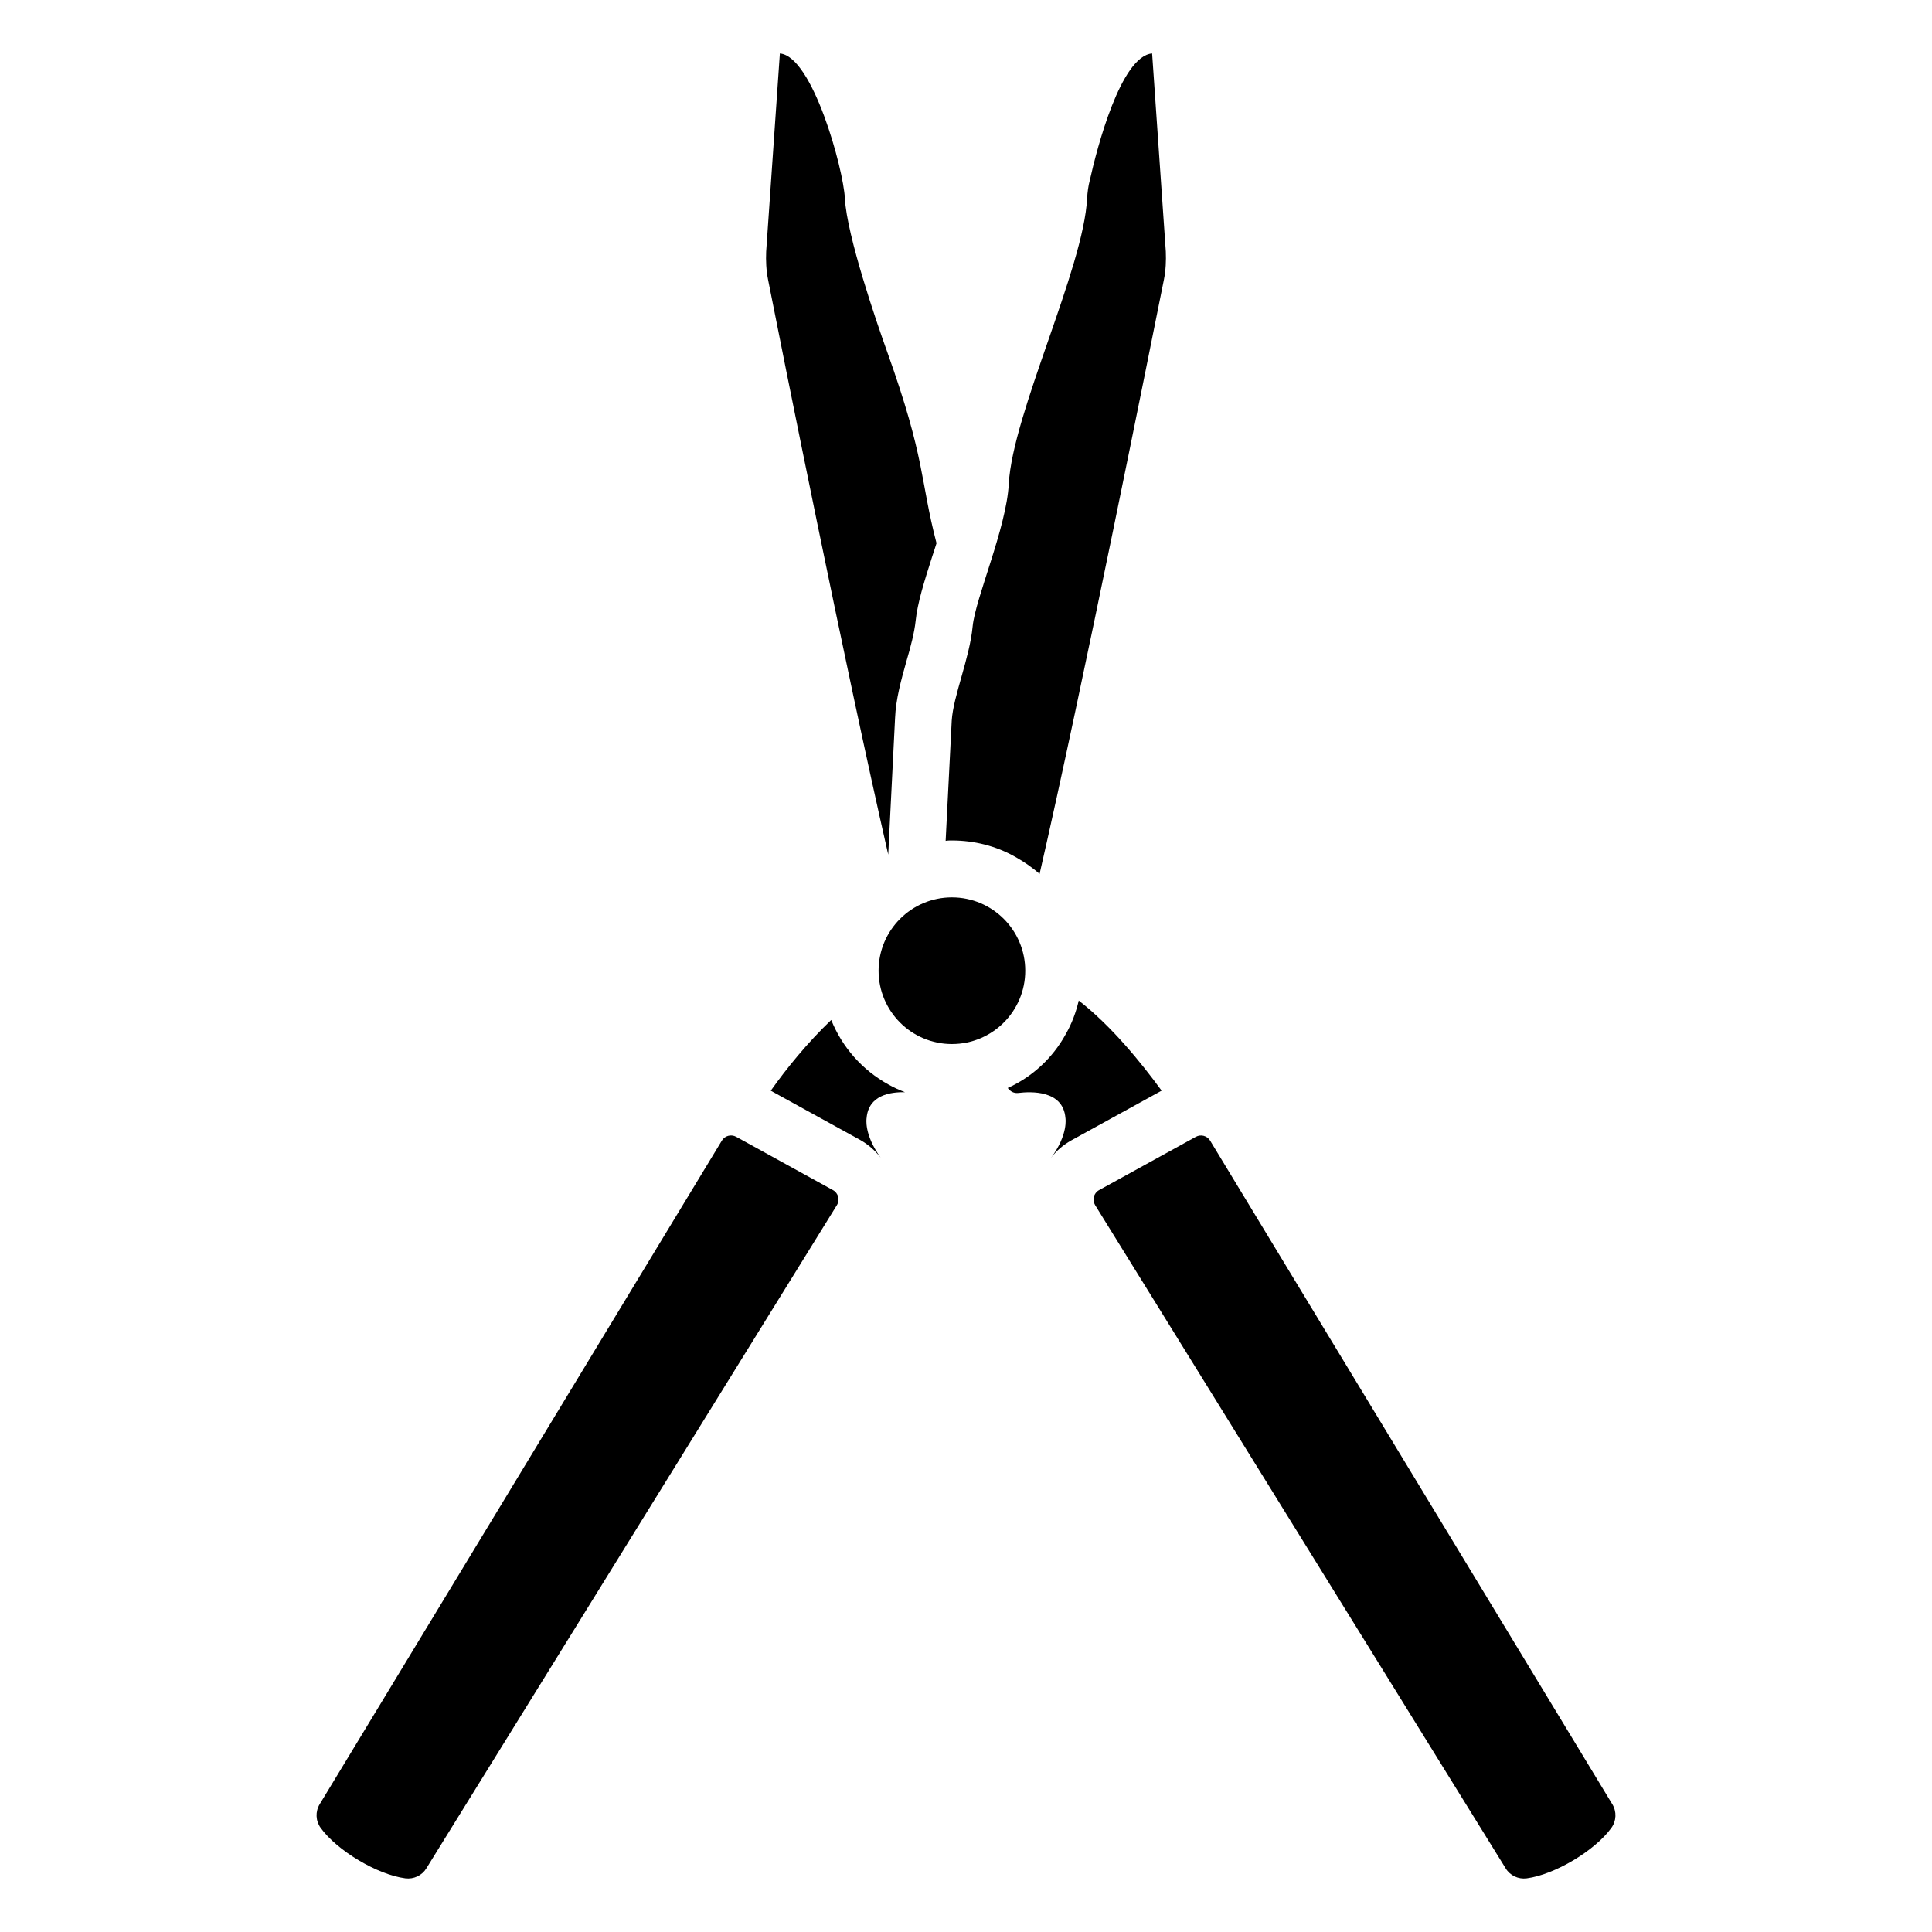 <?xml version="1.0" encoding="UTF-8"?>
<!-- Uploaded to: ICON Repo, www.svgrepo.com, Generator: ICON Repo Mixer Tools -->
<svg fill="#000000" width="800px" height="800px" version="1.1" viewBox="144 144 512 512" xmlns="http://www.w3.org/2000/svg">
 <g>
  <path d="m379.39 370.47 1.812-36.172c0.203-5.039 1.613-10.078 3.023-15.113 1.109-3.727 2.117-7.656 2.418-10.578 0.504-4.836 2.215-10.277 4.434-17.23 0.402-1.109 0.707-2.215 1.109-3.426-4.434-17.027-2.82-22.066-13.098-50.785-2.719-7.559-10.68-30.73-11.184-40.605-0.402-7.859-8.566-37.684-17.23-38.391l-3.629 52.496c-0.102 2.418 0 4.938 0.504 7.457 3.625 18.434 20.352 102.07 31.84 152.35z"/>
  <path d="m413.05 371.07c2.316 1.309 4.535 2.82 6.449 4.535 11.387-49.574 29.121-138.45 32.949-157.49 0.504-2.519 0.605-5.039 0.504-7.457l-3.629-52.496c-8.262 0.707-14.609 24.988-16.523 33.656-0.402 1.512-0.605 3.125-0.707 4.734-0.906 18.539-19.75 57.031-20.758 75.672-0.605 11.688-8.867 30.328-9.574 37.785-0.805 8.465-5.141 18.438-5.543 24.988l-1.613 31.84c0.504-0.102 1.109-0.102 1.715-0.102 5.75 0 11.594 1.414 16.73 4.336z"/>
  <path d="m571.27 622.13-106.58-175.86c-0.797-1.305-2.469-1.73-3.801-0.992l-25.645 14.129c-1.418 0.793-1.871 2.609-1.02 3.973l108.8 175.77c1.164 1.902 3.348 2.922 5.559 2.637 7.402-0.965 18.07-7.32 22.441-13.363 1.355-1.867 1.441-4.336 0.25-6.293z"/>
  <path d="m429.88 409.16c-0.703 3.023-1.812 6.047-3.426 8.867-3.527 6.449-8.969 11.387-15.418 14.309l0.402 0.402c0.605 0.707 1.512 1.008 2.418 0.906 3.324-0.402 11.891-0.805 12.496 6.648 0 0 0.805 4.332-3.828 10.578 1.41-1.914 3.223-3.426 5.34-4.637l23.98-13.199c-5.539-7.551-13.301-17.125-21.965-23.875z"/>
  <path d="m339.11 445.27c-1.332-0.738-3.008-0.312-3.801 0.992l-106.58 175.86c-1.191 1.957-1.105 4.426 0.254 6.297 4.367 6.043 15.035 12.398 22.441 13.363 2.211 0.281 4.394-0.738 5.559-2.637l108.8-175.77c0.852-1.359 0.398-3.18-1.023-3.973z"/>
  <path d="m383.83 433.45c-1.512-0.605-2.922-1.211-4.332-2.016-6.953-3.828-12.293-9.875-15.215-17.129-6.246 5.945-11.891 12.898-16.02 18.742l23.781 13.098c2.117 1.211 3.93 2.82 5.34 4.637-4.535-6.246-3.727-10.48-3.727-10.48 0.496-6.047 6.242-6.953 10.172-6.852z"/>
  <path d="m415.7 401.25c0 10.73-8.699 19.434-19.434 19.434-10.73 0-19.434-8.703-19.434-19.434 0-10.734 8.703-19.434 19.434-19.434 10.734 0 19.434 8.699 19.434 19.434"/>
 </g>
</svg>